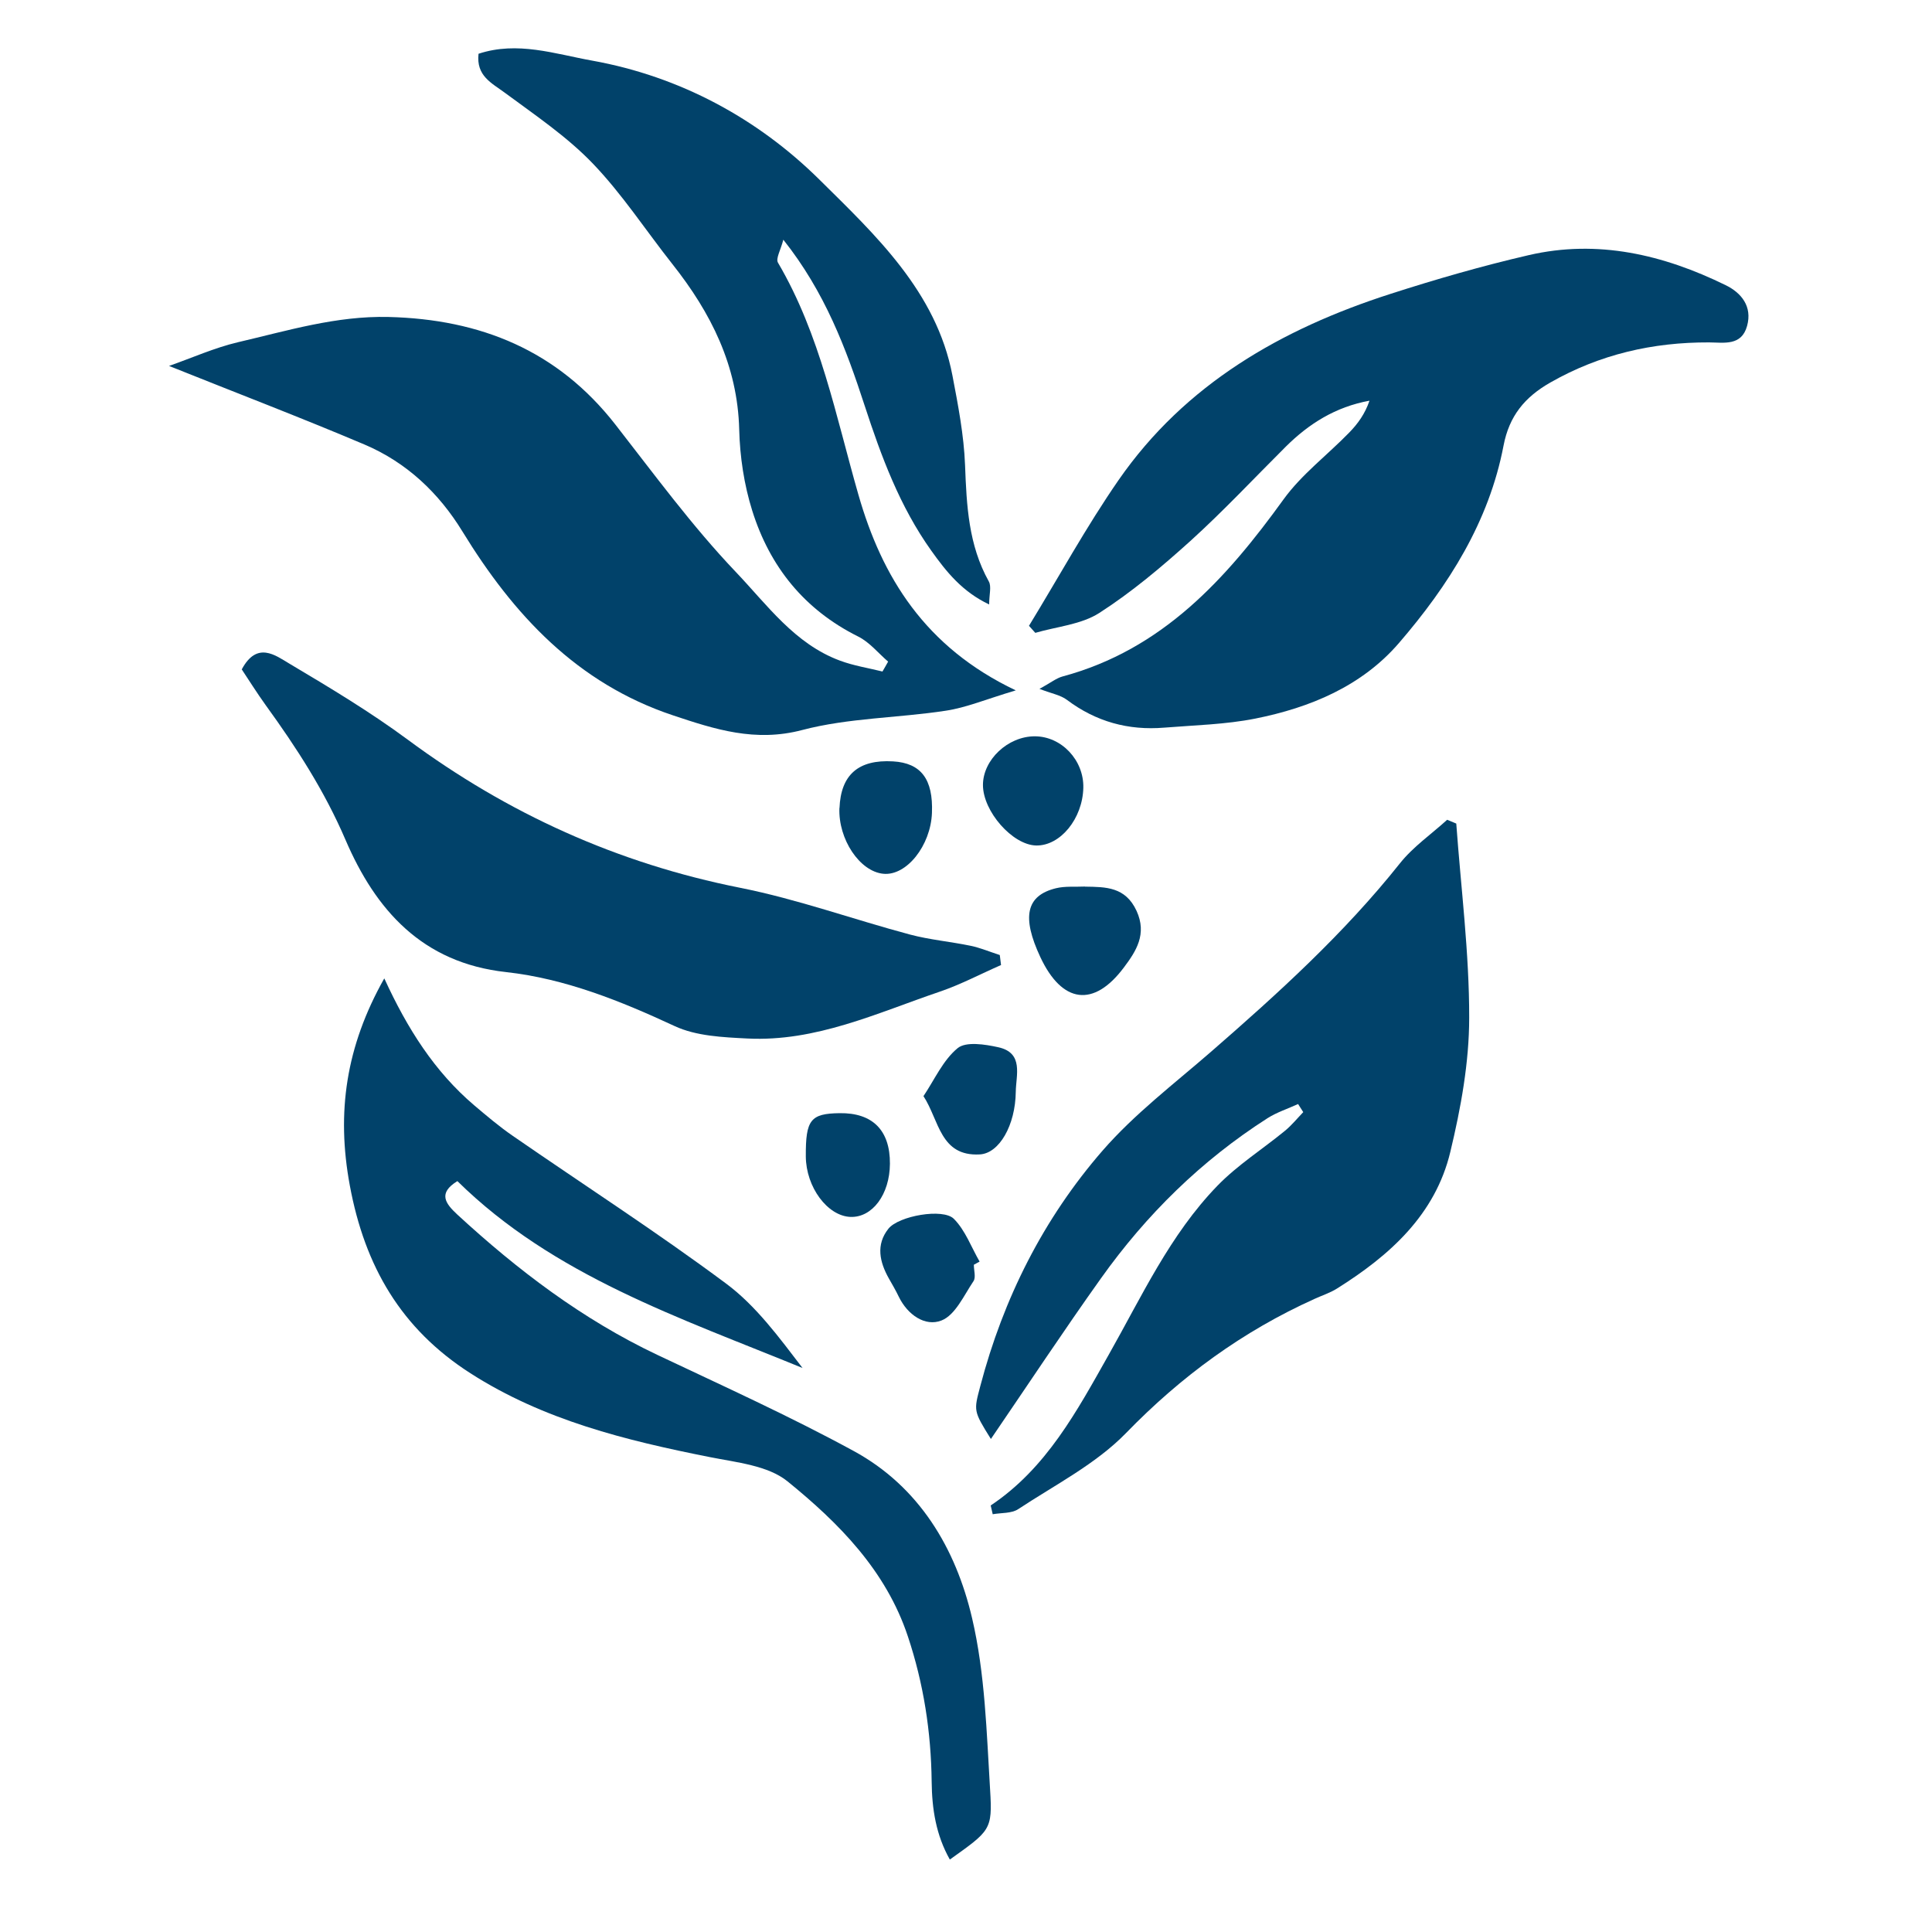 <svg width="80" height="80" viewBox="0 0 80 80" fill="none" xmlns="http://www.w3.org/2000/svg">
<path d="M7 15.152C7.947 14.821 8.882 14.399 9.857 14.17C11.906 13.693 13.927 13.073 16.086 13.125C19.906 13.219 23.088 14.517 25.477 17.574C27.094 19.645 28.655 21.779 30.462 23.677C31.758 25.034 32.903 26.663 34.786 27.357C35.348 27.566 35.955 27.661 36.541 27.806C36.62 27.669 36.7 27.534 36.775 27.396C36.367 27.045 36.006 26.592 35.538 26.359C33.304 25.247 31.873 23.46 31.148 21.144C30.811 20.071 30.637 18.911 30.609 17.787C30.542 15.136 29.436 12.947 27.839 10.931C26.738 9.539 25.763 8.036 24.538 6.762C23.473 5.654 22.161 4.77 20.913 3.847C20.354 3.433 19.712 3.145 19.815 2.226C21.428 1.693 22.981 2.234 24.519 2.51C28.164 3.165 31.382 4.916 33.93 7.437C36.24 9.724 38.772 12.072 39.438 15.547C39.672 16.773 39.913 18.016 39.961 19.262C40.024 20.935 40.103 22.568 40.944 24.075C41.062 24.284 40.959 24.615 40.959 25.029C39.842 24.501 39.184 23.673 38.562 22.801C37.258 20.974 36.493 18.907 35.804 16.797C35.031 14.426 34.16 12.095 32.436 9.926C32.325 10.356 32.115 10.707 32.214 10.876C33.969 13.862 34.607 17.219 35.546 20.489C36.517 23.874 38.285 26.793 42.061 28.587C40.817 28.958 40.008 29.302 39.168 29.428C37.187 29.732 35.134 29.724 33.216 30.229C31.271 30.741 29.603 30.201 27.867 29.621C23.892 28.296 21.261 25.456 19.149 22.008C18.171 20.41 16.835 19.148 15.1 18.41C12.496 17.306 9.853 16.296 7.008 15.156L7 15.152Z" fill="#01426A"/>
<path d="M43.036 28.529C43.507 28.272 43.737 28.083 43.995 28.012C48.128 26.9 50.767 23.977 53.148 20.679C53.897 19.642 54.971 18.837 55.874 17.906C56.227 17.543 56.524 17.133 56.707 16.592C55.296 16.849 54.198 17.547 53.243 18.494C51.932 19.799 50.664 21.156 49.293 22.399C48.104 23.472 46.864 24.517 45.52 25.381C44.771 25.862 43.761 25.945 42.869 26.205C42.782 26.107 42.695 26.008 42.608 25.913C43.84 23.898 44.977 21.815 46.321 19.874C49.075 15.906 53.061 13.622 57.571 12.171C59.457 11.563 61.371 11.011 63.3 10.565C66.161 9.902 68.876 10.545 71.455 11.808C72.109 12.127 72.565 12.691 72.343 13.496C72.113 14.336 71.384 14.182 70.766 14.178C68.436 14.17 66.249 14.671 64.204 15.835C63.134 16.442 62.492 17.227 62.258 18.454C61.656 21.606 59.98 24.245 57.927 26.627C56.386 28.414 54.25 29.302 51.975 29.756C50.747 30 49.471 30.028 48.211 30.13C46.725 30.253 45.382 29.886 44.177 28.978C43.915 28.781 43.551 28.722 43.032 28.521L43.036 28.529Z" fill="#01426A"/>
<path d="M41.023 62.338C43.337 60.792 44.597 58.421 45.905 56.105C47.276 53.684 48.445 51.127 50.406 49.104C51.238 48.244 52.28 47.585 53.212 46.82C53.485 46.595 53.715 46.311 53.965 46.051C53.893 45.94 53.822 45.826 53.751 45.715C53.331 45.909 52.875 46.055 52.49 46.299C49.748 48.051 47.466 50.295 45.588 52.934C44.042 55.103 42.572 57.328 41.031 59.585C40.301 58.417 40.321 58.421 40.591 57.399C41.546 53.766 43.202 50.465 45.659 47.64C46.974 46.13 48.607 44.887 50.133 43.562C52.922 41.136 55.653 38.658 57.963 35.755C58.51 35.065 59.266 34.544 59.924 33.945C60.051 33.996 60.174 34.051 60.301 34.102C60.495 36.781 60.84 39.459 60.836 42.138C60.836 43.992 60.491 45.881 60.055 47.696C59.433 50.299 57.547 51.987 55.355 53.36C55.07 53.538 54.737 53.644 54.428 53.786C51.456 55.127 48.904 56.993 46.622 59.344C45.374 60.626 43.682 61.486 42.16 62.492C41.883 62.673 41.463 62.638 41.106 62.701C41.078 62.578 41.05 62.46 41.023 62.338Z" fill="#01426A"/>
<path d="M15.916 40.52C16.871 42.603 17.996 44.37 19.629 45.763C20.152 46.205 20.675 46.65 21.238 47.037C24.182 49.072 27.193 51.013 30.062 53.147C31.306 54.07 32.261 55.38 33.232 56.646C28.152 54.563 22.926 52.831 18.939 48.907C18.127 49.407 18.44 49.83 18.931 50.287C21.432 52.591 24.114 54.63 27.209 56.098C29.939 57.391 32.697 58.638 35.348 60.082C38.067 61.561 39.576 64.117 40.25 66.996C40.793 69.308 40.852 71.742 40.999 74.128C41.102 75.781 40.995 75.809 39.331 77C38.756 75.982 38.59 74.905 38.578 73.769C38.554 71.718 38.245 69.71 37.591 67.754C36.684 65.028 34.738 63.068 32.61 61.34C31.798 60.681 30.494 60.555 29.385 60.334C25.913 59.644 22.509 58.807 19.478 56.863C16.613 55.025 15.107 52.445 14.485 49.088C13.923 46.059 14.327 43.329 15.908 40.52H15.916Z" fill="#01426A"/>
<path d="M10.012 27.716C10.642 26.541 11.399 27.132 11.977 27.476C13.649 28.47 15.325 29.475 16.883 30.627C21.024 33.692 25.573 35.751 30.645 36.761C33.026 37.234 35.333 38.071 37.682 38.698C38.499 38.915 39.358 38.99 40.191 39.163C40.603 39.25 40.995 39.416 41.399 39.546C41.415 39.684 41.435 39.822 41.451 39.96C40.603 40.331 39.779 40.769 38.907 41.065C36.311 41.948 33.779 43.147 30.942 43.002C29.927 42.95 28.83 42.903 27.938 42.489C25.695 41.447 23.409 40.524 20.956 40.252C17.477 39.87 15.551 37.672 14.307 34.777C13.439 32.753 12.278 30.959 11.002 29.199C10.638 28.694 10.309 28.166 10.004 27.708L10.012 27.716Z" fill="#01426A"/>
<path d="M44.93 36.714C45.794 36.726 46.602 36.722 47.062 37.716C47.505 38.682 47.042 39.388 46.539 40.059C45.29 41.731 43.979 41.554 43.079 39.633C42.299 37.968 42.489 37.085 43.721 36.781C44.106 36.686 44.526 36.73 44.93 36.71V36.714Z" fill="#01426A"/>
<path d="M34.762 33.459C34.817 32.079 35.546 31.444 36.977 31.527C38.138 31.594 38.645 32.264 38.59 33.661C38.538 35.018 37.536 36.276 36.577 36.181C35.598 36.087 34.706 34.749 34.758 33.456L34.762 33.459Z" fill="#01426A"/>
<path d="M42.905 35.01C41.926 34.99 40.702 33.598 40.702 32.505C40.702 31.46 41.736 30.489 42.846 30.489C43.955 30.489 44.886 31.479 44.858 32.623C44.827 33.901 43.904 35.029 42.905 35.01Z" fill="#01426A"/>
<path d="M40.325 52.374C40.325 52.603 40.416 52.895 40.309 53.052C39.913 53.64 39.557 54.453 38.986 54.678C38.312 54.946 37.579 54.445 37.215 53.691C37.092 53.435 36.949 53.19 36.81 52.946C36.422 52.26 36.26 51.541 36.787 50.879C37.211 50.346 39.049 50.019 39.497 50.469C39.969 50.942 40.218 51.64 40.563 52.24C40.484 52.283 40.405 52.327 40.325 52.37V52.374Z" fill="#01426A"/>
<path d="M38.237 45.392C38.697 44.706 39.049 43.897 39.656 43.4C40 43.12 40.785 43.242 41.336 43.364C42.402 43.597 42.069 44.524 42.061 45.211C42.045 46.591 41.379 47.759 40.571 47.802C38.926 47.893 38.891 46.386 38.241 45.392H38.237Z" fill="#01426A"/>
<path d="M33.367 47.881C33.359 46.37 33.561 46.11 34.766 46.094C36.133 46.074 36.858 46.804 36.85 48.189C36.842 49.455 36.125 50.421 35.218 50.39C34.263 50.354 33.375 49.155 33.367 47.885V47.881Z" fill="#01426A"/>
</svg>
